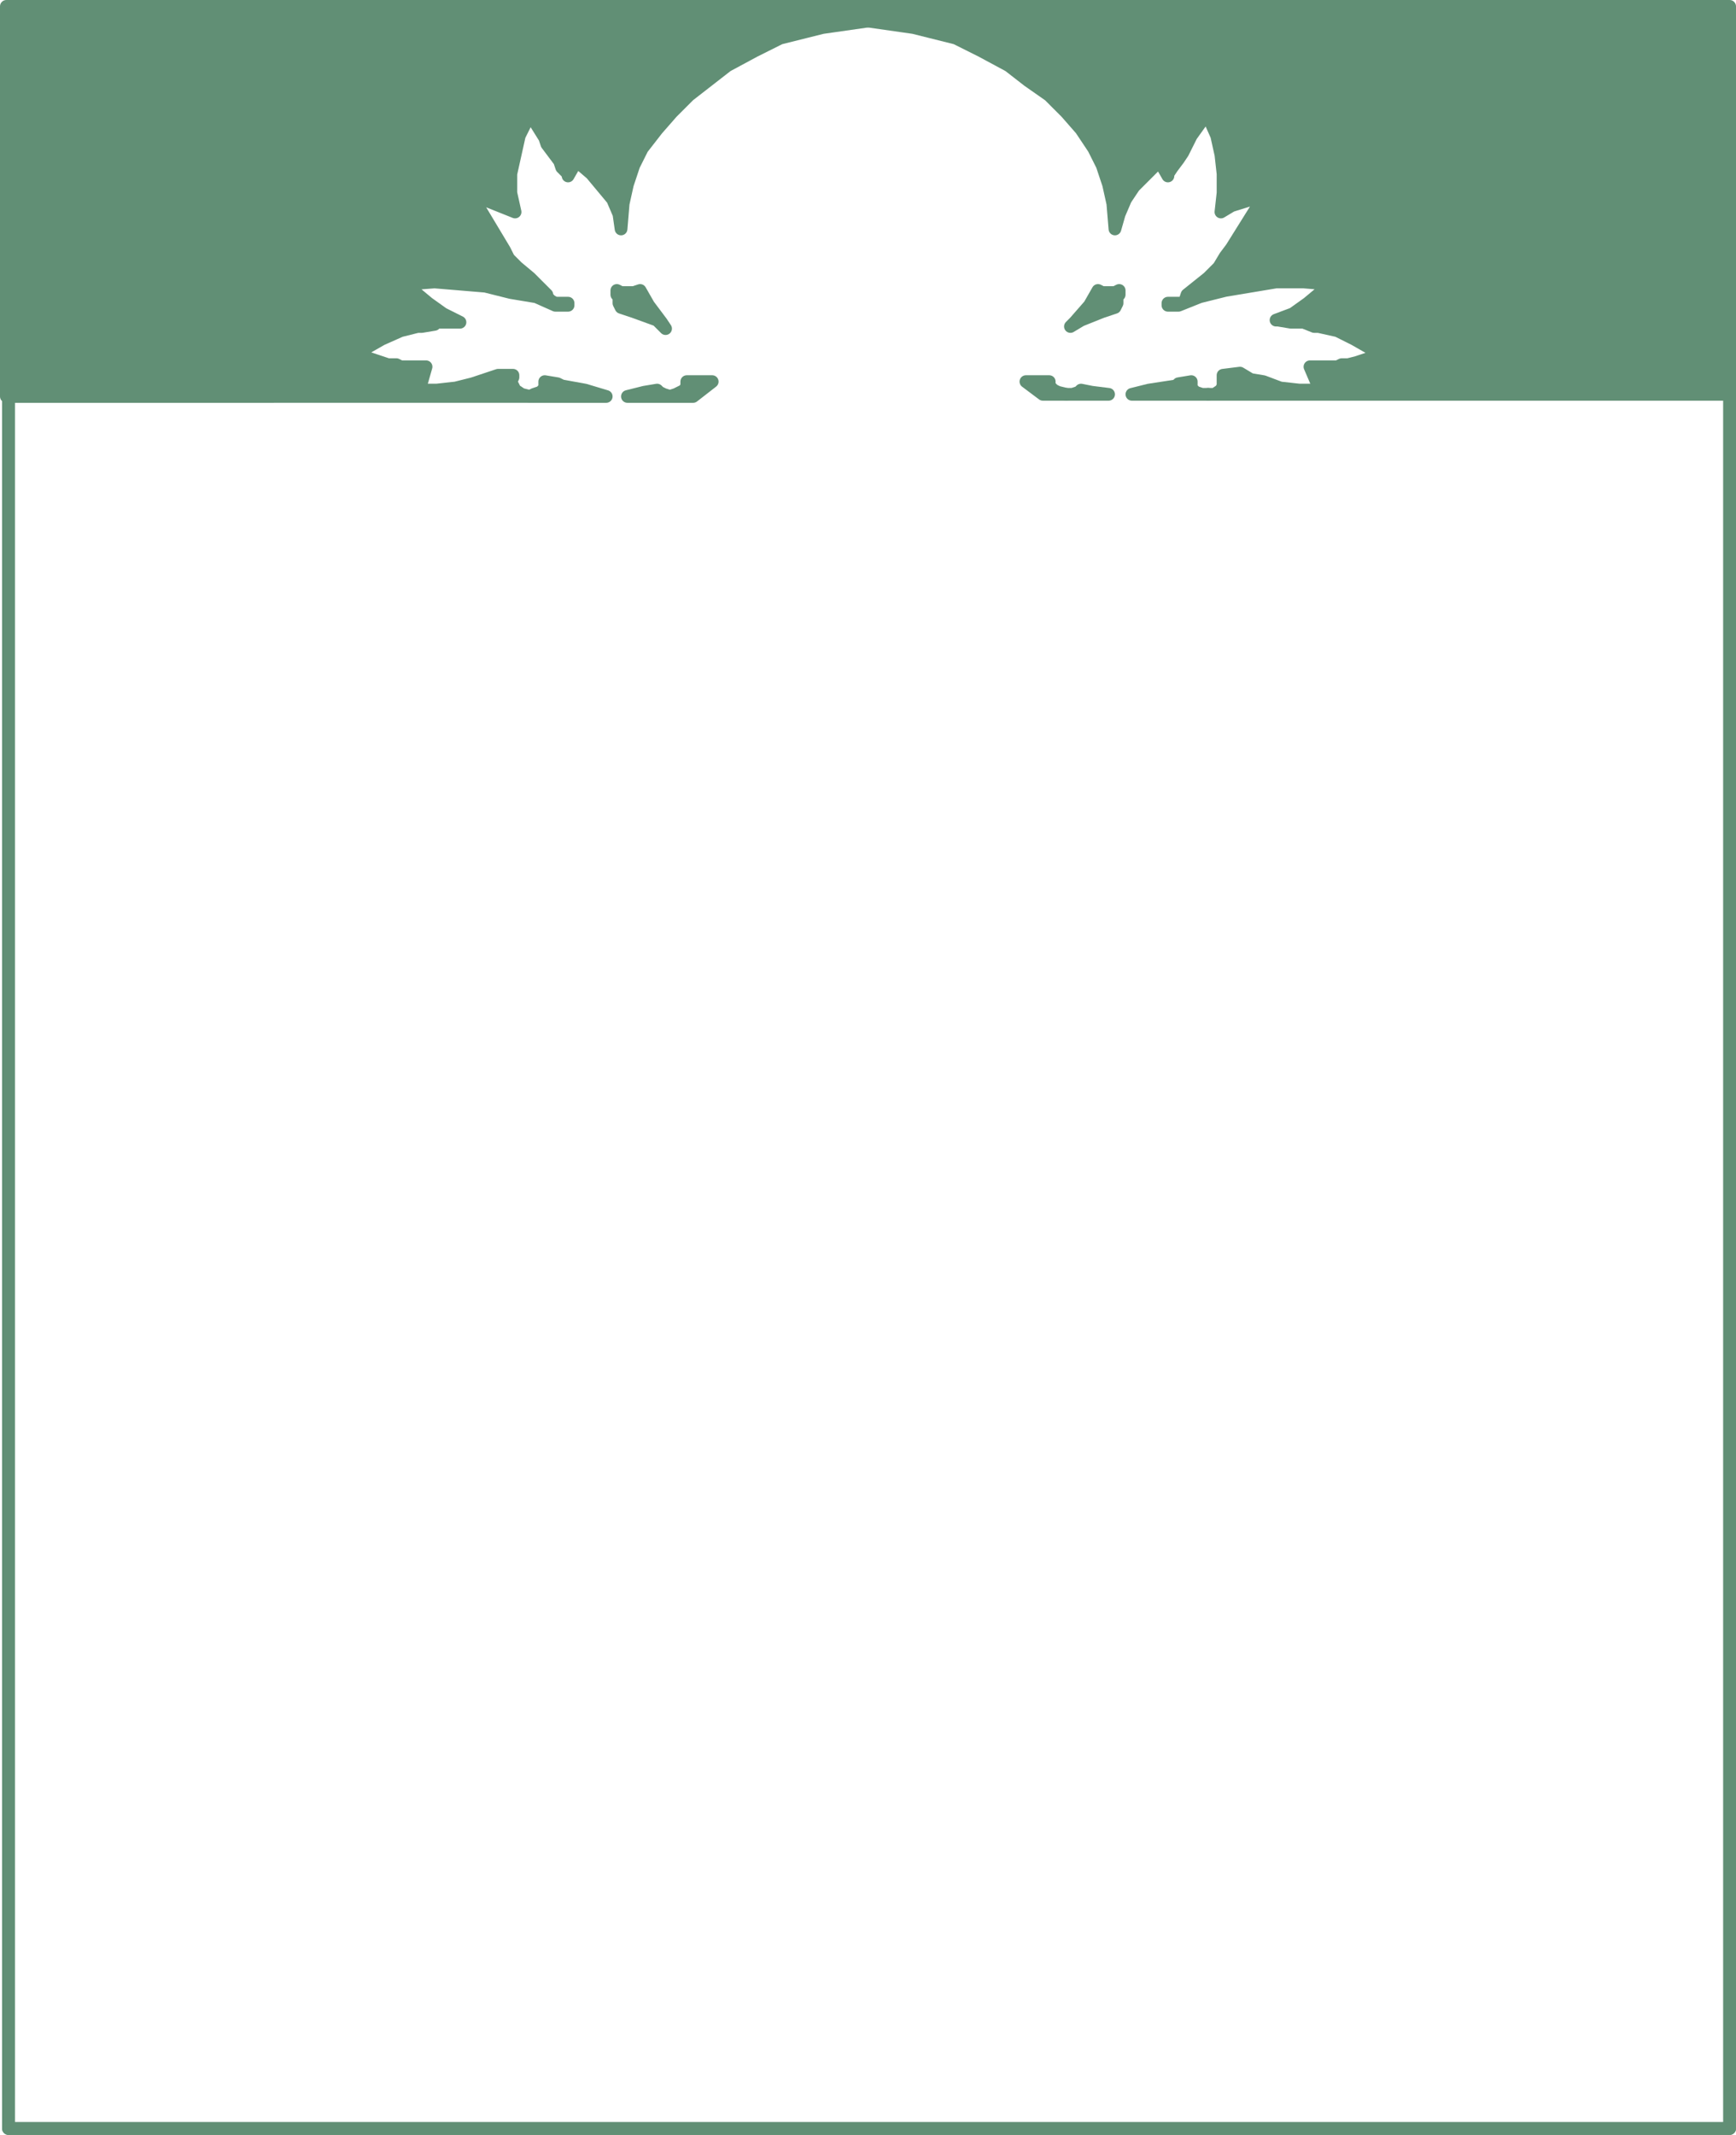 <svg xmlns="http://www.w3.org/2000/svg" width="614.25" height="755.25"><path fill="#618f75" fill-rule="evenodd" d="m417 135.75-.75.75-9.75 1.5-6 1.5h27-2.25l-2.25-.75-1.5-1.5V135l-4.5.75"/><path fill="none" stroke="#618f75" stroke-linecap="round" stroke-linejoin="round" stroke-miterlimit="10" stroke-width="4.5" d="m417 135.75-.75.75-9.75 1.5-6 1.5h27-2.25l-2.25-.75-1.5-1.5V135Zm0 0"/><path fill="#618f75" fill-rule="evenodd" d="m374.25 138.75-1.5-.75-1.5-1.5V135H363l6 4.5h8.25l-3-.75"/><path fill="none" stroke="#618f75" stroke-linecap="round" stroke-linejoin="round" stroke-miterlimit="10" stroke-width="4.5" d="m374.25 138.75-1.5-.75-1.5-1.5V135H363l6 4.5h8.25zm0 0"/><path fill="#618f75" fill-rule="evenodd" d="m381.75 138.75-2.25.75h-2.25 15l-6-.75-3.75-.75-.75.75"/><path fill="none" stroke="#618f75" stroke-linecap="round" stroke-linejoin="round" stroke-miterlimit="10" stroke-width="4.5" d="m381.75 138.75-2.25.75h-2.25 15l-6-.75-3.75-.75zm0 0"/><path fill="#618f75" fill-rule="evenodd" d="M394.5 103.5H390l-1.5-.75-3 5.25-5.25 6-1.5 1.5 3.75-2.25 7.5-3 4.5-1.5.75-1.5V105l.75-.75v-1.5l-1.5.75"/><path fill="none" stroke="#618f75" stroke-linecap="round" stroke-linejoin="round" stroke-miterlimit="10" stroke-width="4.5" d="M394.5 103.5H390l-1.5-.75-3 5.25-5.25 6-1.5 1.5 3.75-2.25 7.5-3 4.5-1.5.75-1.5V105l.75-.75v-1.5zm0 0"/><path fill="#618f75" fill-rule="evenodd" d="m306.75 2.25.75 5.25 15.75 2.25 15 3.75 9 4.5 9.75 5.25 6.75 5.25 7.5 5.25 6 6 5.25 6 4.5 6.75 3 6 2.25 6.75 1.5 6.75.75 9 1.5-5.25 2.25-5.25 3-4.5 9-9 3 5.25v-.75l1.5-2.25 2.25-3 1.5-2.25 3-6 3.75-5.25 2.25-3v1.5l3 6.75 1.5 6.75.75 6.75v6.75L432 75l3.75-2.25 12-3.75-.75.75-11.25 18-2.25 3-2.25 3.75-3.75 3.75-7.5 6-.75 2.25-.75.75h-5.25v.75H417l7.5-3 9-2.25 18-3h9.75l9 .75-3 3-4.5 3.75-5.25 3.75-6 2.25h.75l4.5.75h4.5l3.75 1.5h1.5l6.75 1.5 6 3 5.25 3h.75l3 3-3.75.75-4.5 1.5-3 .75h-2.25l-1.5.75h-9.75l2.25 5.25.75 3h-6.75l-6.75-.75-6-2.25-4.5-.75-3.75-2.25-6 .75v3.75L432 138l-2.25 1.5h-2.25H612V2.25H306.75"/><path fill="none" stroke="#618f75" stroke-linecap="round" stroke-linejoin="round" stroke-miterlimit="10" stroke-width="4.5" d="m306.75 2.25.75 5.25 15.75 2.25 15 3.75 9 4.5 9.75 5.25 6.75 5.25 7.5 5.25 6 6 5.25 6 4.5 6.75 3 6 2.25 6.75 1.5 6.75.75 9 1.5-5.25 2.25-5.25 3-4.5 9-9 3 5.25v-.75l1.5-2.25 2.25-3 1.5-2.25 3-6 3.75-5.25 2.25-3v1.5l3 6.75 1.5 6.75.75 6.75v6.75L432 75l3.75-2.25 12-3.75-.75.75-11.25 18-2.25 3-2.25 3.75-3.75 3.75-7.5 6-.75 2.25-.75.75h-5.25v.75H417l7.5-3 9-2.25 18-3h9.75l9 .75-3 3-4.5 3.75-5.25 3.75-6 2.25h.75l4.5.75h4.5l3.75 1.5h1.5l6.75 1.5 6 3 5.25 3h.75l3 3-3.75.75-4.5 1.5-3 .75h-2.25l-1.5.75h-9.75l2.25 5.25.75 3h-6.75l-6.75-.75-6-2.25-4.5-.75-3.75-2.25-6 .75v3.75L432 138l-2.25 1.5h-2.25H612V2.25Zm0 0"/><path fill="#618f75" fill-rule="evenodd" d="m197.25 135.75 1.5.75L207 138l7.5 2.25h-27l1.5-.75 2.25-.75 1.5-1.5V135l4.5.75"/><path fill="none" stroke="#618f75" stroke-linecap="round" stroke-linejoin="round" stroke-miterlimit="10" stroke-width="4.5" d="m197.25 135.75 1.5.75L207 138l7.5 2.25h-27l1.5-.75 2.25-.75 1.5-1.5V135Zm0 0"/><path fill="#618f75" fill-rule="evenodd" d="m239.25 139.5 3-1.5.75-1.5V135h9l-6.75 5.25H237l2.25-.75"/><path fill="none" stroke="#618f75" stroke-linecap="round" stroke-linejoin="round" stroke-miterlimit="10" stroke-width="4.5" d="m239.25 139.5 3-1.5.75-1.5V135h9l-6.75 5.25H237Zm0 0"/><path fill="#618f75" fill-rule="evenodd" d="m233.25 138.75 1.5.75 2.25.75h-15l6-1.5 4.5-.75.75.75"/><path fill="none" stroke="#618f75" stroke-linecap="round" stroke-linejoin="round" stroke-miterlimit="10" stroke-width="4.5" d="m233.25 138.75 1.5.75 2.25.75h-15l6-1.5 4.5-.75zm0 0"/><path fill="#618f75" fill-rule="evenodd" d="M219.75 103.5h4.5l2.25-.75 3 5.25 4.5 6 1.5 2.25-3-3-8.25-3-4.5-1.5-.75-1.5V105l-.75-.75v-1.5l1.5.75"/><path fill="none" stroke="#618f75" stroke-linecap="round" stroke-linejoin="round" stroke-miterlimit="10" stroke-width="4.5" d="M219.75 103.5h4.5l2.25-.75 3 5.25 4.5 6 1.5 2.25-3-3-8.25-3-4.5-1.5-.75-1.5V105l-.75-.75v-1.5zm0 0"/><path fill="#618f75" fill-rule="evenodd" d="m307.5 2.25-.75 5.25L291 9.75l-15 3.75-9 4.5-9.75 5.25-13.5 10.5-6 6-5.25 6-5.25 6.75-3 6-2.25 6.75-1.5 6.75-.75 9-.75-5.25-2.25-5.25-7.5-9L204 57l-3 5.25v-.75l-2.25-2.25L198 57l-4.5-6-.75-2.25-3.75-6-1.5-3-.75 2.25-3 6-3 13.5v6.75l1.5 6.75-15-6v.75L178.5 88.5l1.5 3 3 3 4.5 3.75 6 6v.75l1.5 1.5 1.5.75h4.5v.75h-4.5l-6.75-3-9-1.5-9-2.25-18-1.5-9.75.75 3 3 4.5 3.75 5.25 3.75 6 3h-8.25l-.75.75-4.5.75h-1.5l-6 1.5-6.75 3-5.25 3-.75.75-3 2.25 4.5.75 6.75 2.25h3l1.5.75h9l-1.5 5.25-1.5 3h6.75l6.75-.75 6-1.5 9-3h5.25v.75l-.75 1.5 1.5 3 2.25 1.5 3 .75H2.25v-138H307.5"/><path fill="none" stroke="#618f75" stroke-linecap="round" stroke-linejoin="round" stroke-miterlimit="10" stroke-width="4.5" d="m307.5 2.25-.75 5.25L291 9.75l-15 3.75-9 4.5-9.75 5.25-13.5 10.5-6 6-5.25 6-5.25 6.75-3 6-2.25 6.75-1.5 6.75-.75 9-.75-5.25-2.25-5.25-7.5-9L204 57l-3 5.25v-.75l-2.25-2.25L198 57l-4.5-6-.75-2.25-3.75-6-1.5-3-.75 2.25-3 6-3 13.5v6.75l1.5 6.75-15-6v.75L178.5 88.5l1.5 3 3 3 4.5 3.75 6 6v.75l1.5 1.5 1.5.75h4.5v.75h-4.5l-6.75-3-9-1.5-9-2.25-18-1.5-9.75.75 3 3 4.5 3.75 5.25 3.75 6 3h-8.25l-.75.75-4.5.75h-1.5l-6 1.5-6.75 3-5.25 3-.75.75-3 2.25 4.5.75 6.75 2.25h3l1.5.75h9l-1.5 5.25-1.5 3h6.75l6.75-.75 6-1.5 9-3h5.25v.75l-.75 1.5 1.5 3 2.25 1.5 3 .75H2.25v-138zm0 0"/><path fill="none" stroke="#618f75" stroke-linecap="round" stroke-linejoin="round" stroke-miterlimit="10" stroke-width="4.5" d="M3 108v645h609V126.75"/><path fill="none" stroke="#618f75" stroke-linecap="round" stroke-linejoin="round" stroke-miterlimit="10" stroke-width="4.5" d="M3 108v645h609V126.75"/></svg>
